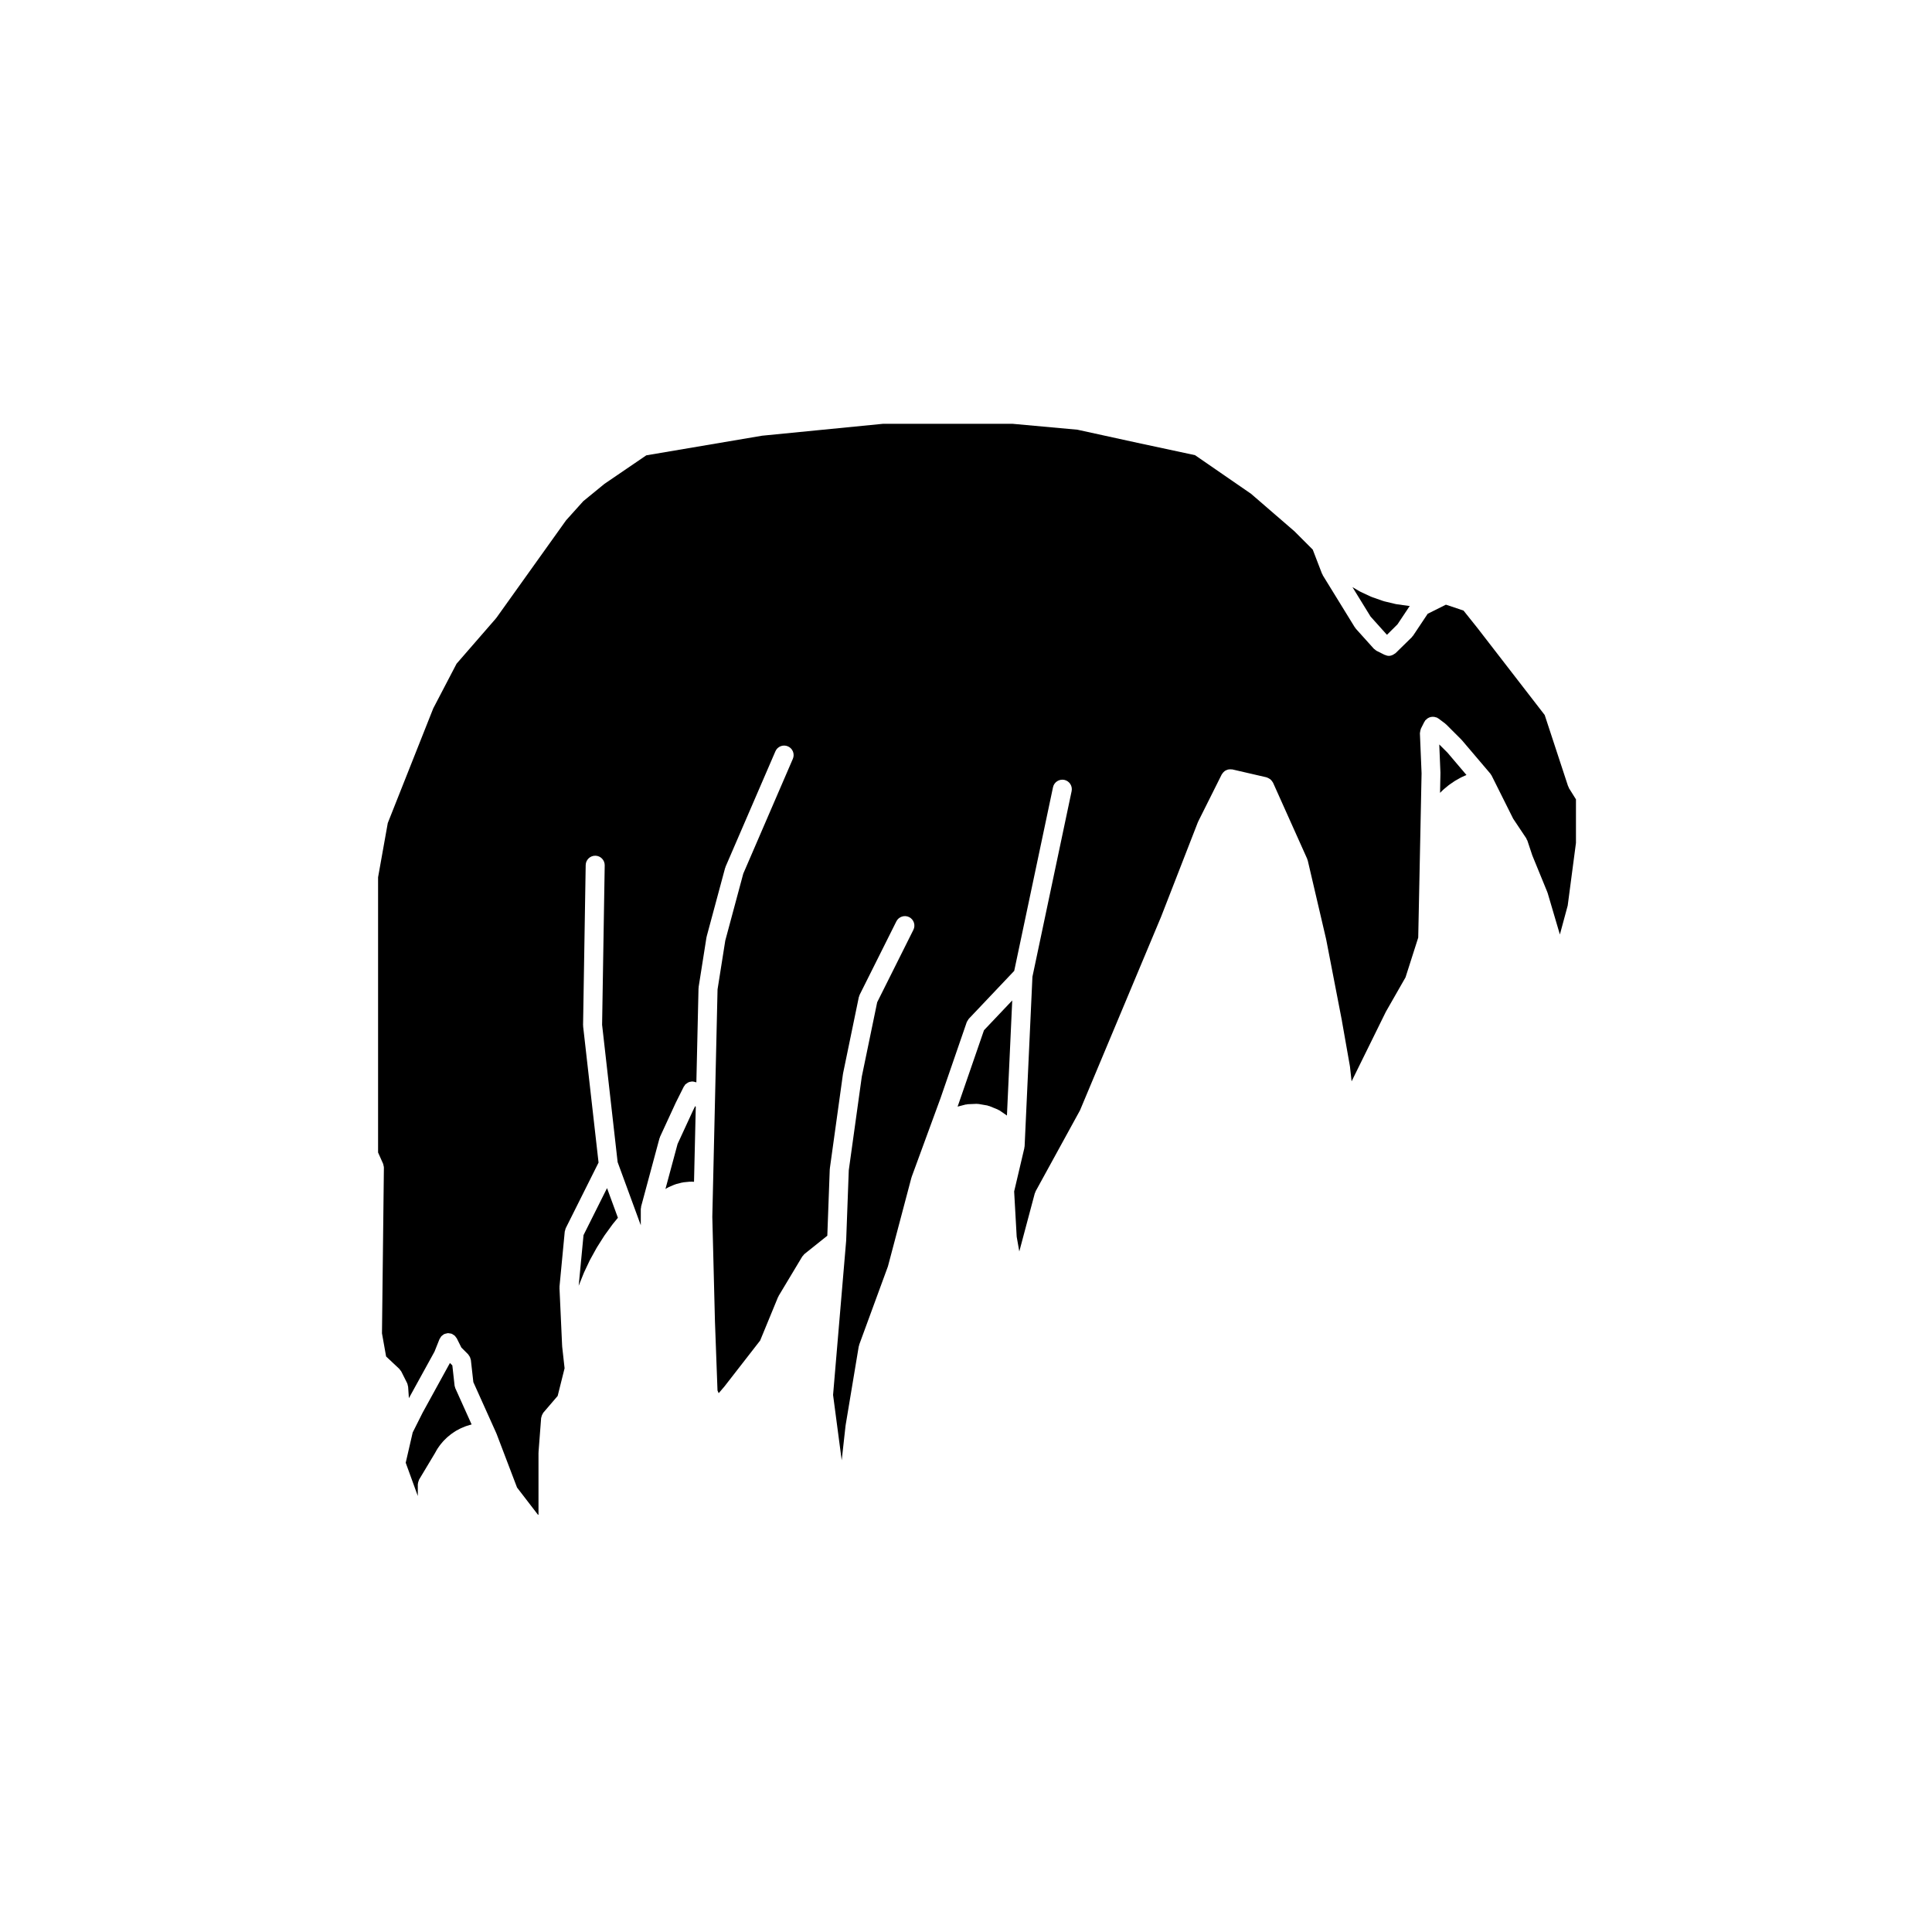 <?xml version="1.0" encoding="UTF-8"?>
<!-- Uploaded to: SVG Repo, www.svgrepo.com, Generator: SVG Repo Mixer Tools -->
<svg fill="#000000" width="800px" height="800px" version="1.1" viewBox="144 144 512 512" xmlns="http://www.w3.org/2000/svg">
 <g>
  <path d="m525.42 341.29 0.309 7.465c0 0.031-0.012 0.055-0.012 0.082 0 0.023 0.012 0.051 0.012 0.074l-0.102 5.203 0.867-0.848c0.02-0.023 0.059-0.031 0.09-0.055 0.031-0.023 0.039-0.059 0.07-0.086l1.27-1.047c0.031-0.023 0.082-0.031 0.105-0.055 0.031-0.02 0.051-0.055 0.082-0.082l1.359-0.934c0.039-0.02 0.07-0.02 0.105-0.047 0.031-0.02 0.051-0.051 0.082-0.07l1.445-0.812c0.031-0.02 0.07-0.016 0.102-0.035 0.039-0.016 0.059-0.051 0.102-0.066l1.32-0.598-5.027-5.918z"/>
  <path d="m511.51 312.18 0.07 0.035 2.785-2.781 3.231-4.852-0.105-0.004c-0.012 0-0.02-0.004-0.031-0.004-0.07 0-0.145-0.004-0.227-0.016l-3.098-0.43c-0.031 0-0.051-0.02-0.07-0.023-0.059-0.012-0.117-0.004-0.176-0.02l-3.051-0.73c-0.039-0.012-0.07-0.035-0.105-0.047-0.039-0.016-0.09-0.012-0.137-0.023l-2.957-1.031c-0.039-0.016-0.07-0.047-0.105-0.066-0.035-0.02-0.09-0.012-0.125-0.023l-2.84-1.316c-0.051-0.02-0.082-0.066-0.117-0.09-0.031-0.016-0.07-0.004-0.102-0.023l-1.941-1.145 4.801 7.801z"/>
  <path d="m245.53 452.41c0.055 0.133 0.066 0.289 0.098 0.434 0.047 0.18 0.105 0.363 0.105 0.543 0 0.016 0.004 0.023 0.004 0.035l-0.508 43.926 1.094 6.133 3.496 3.281c0.105 0.102 0.156 0.227 0.242 0.336 0.102 0.125 0.215 0.227 0.293 0.371l1.543 3.078c0.109 0.227 0.145 0.469 0.191 0.711 0.016 0.09 0.066 0.156 0.07 0.25l0.203 3.023 6.785-12.332 1.328-3.324c0.047-0.109 0.133-0.191 0.195-0.297 0.09-0.156 0.172-0.324 0.301-0.465 0.133-0.137 0.293-0.238 0.441-0.344 0.102-0.066 0.168-0.156 0.277-0.211 0.02-0.012 0.047-0.004 0.066-0.016 0.172-0.086 0.359-0.109 0.543-0.152 0.137-0.031 0.273-0.086 0.414-0.09 0.133-0.004 0.266 0.035 0.402 0.055 0.191 0.02 0.383 0.035 0.562 0.105 0.02 0.004 0.047 0.004 0.066 0.016 0.109 0.039 0.188 0.125 0.293 0.188 0.16 0.098 0.328 0.176 0.473 0.312 0.133 0.121 0.23 0.281 0.332 0.43 0.07 0.102 0.168 0.176 0.223 0.289l1.203 2.414 1.793 1.793c0.098 0.102 0.133 0.215 0.211 0.316 0.09 0.121 0.176 0.238 0.246 0.367 0.082 0.168 0.121 0.332 0.168 0.516 0.023 0.105 0.09 0.195 0.102 0.309l0.656 5.863 5.5 12.234c0.031 0.066 0.059 0.121 0.086 0.188l0.508 1.129c0.012 0.023 0.004 0.051 0.016 0.074 0.012 0.02 0.031 0.039 0.039 0.059l5.43 14.254 5.566 7.238 0.121-0.051v-16.375c0-0.035 0.02-0.066 0.02-0.102 0-0.031-0.012-0.059-0.012-0.09l0.691-9.043c0.004-0.09 0.059-0.156 0.074-0.242 0.035-0.203 0.098-0.387 0.176-0.578 0.047-0.09 0.09-0.168 0.141-0.25 0.074-0.121 0.105-0.258 0.207-0.371l3.785-4.414 1.832-7.332-0.645-5.805c-0.004-0.031 0.012-0.059 0.012-0.09-0.004-0.023-0.02-0.047-0.02-0.074l-0.699-15.297c-0.004-0.055 0.023-0.105 0.023-0.16 0-0.07-0.023-0.125-0.02-0.191l1.391-14.594c0.016-0.145 0.086-0.266 0.121-0.398 0.047-0.16 0.055-0.332 0.133-0.492l8.707-17.41-4.09-36.102c-0.004-0.059 0.016-0.109 0.016-0.168-0.004-0.059-0.031-0.105-0.031-0.156l0.695-42.414c0.023-1.375 1.148-2.481 2.519-2.481h0.039c1.391 0.02 2.504 1.168 2.481 2.559l-0.691 42.246 4.117 36.395 5.285 14.41 0.852 2.324v-4.328c0-0.117 0.055-0.223 0.07-0.332 0.016-0.105-0.012-0.215 0.02-0.316l4.867-18.078c0.02-0.07 0.07-0.109 0.09-0.18 0.031-0.07 0.02-0.145 0.055-0.215l4.172-9.043c0.004-0.012 0.02-0.02 0.023-0.031 0.004-0.016 0.004-0.031 0.012-0.039l2.086-4.172c0.051-0.102 0.137-0.156 0.195-0.246 0.07-0.105 0.102-0.215 0.18-0.312 0.047-0.047 0.105-0.066 0.145-0.105 0.109-0.105 0.238-0.188 0.363-0.266 0.152-0.102 0.297-0.195 0.465-0.262 0.133-0.055 0.277-0.074 0.418-0.105 0.168-0.035 0.328-0.07 0.504-0.07 0.156 0 0.312 0.039 0.469 0.07 0.16 0.031 0.312 0.066 0.473 0.125 0.039 0.016 0.086 0.012 0.121 0.031l0.57-24.902c0-0.059 0.031-0.105 0.039-0.156 0.004-0.059-0.02-0.117-0.012-0.176l2.086-13.215c0.012-0.051 0.039-0.086 0.051-0.137 0.012-0.039 0-0.086 0.012-0.125l4.867-18.078c0.016-0.059 0.059-0.102 0.082-0.16 0.02-0.059 0.016-0.125 0.039-0.188l13.211-30.59c0.543-1.281 2.035-1.863 3.309-1.316 1.281 0.551 1.863 2.035 1.316 3.309l-13.141 30.434-4.769 17.734-2.047 12.941-0.691 30.074-0.551 23.93-0.145 6.254 0.699 27.727 0.676 18.305 0.312 0.719 1.527-1.785 9.461-12.172 4.734-11.496c0.023-0.059 0.074-0.098 0.105-0.152s0.031-0.125 0.066-0.188l6.254-10.422c0.07-0.109 0.176-0.18 0.262-0.289 0.105-0.125 0.188-0.277 0.324-0.387l6.055-4.84 0.648-17.613c0-0.051 0.031-0.09 0.031-0.137 0.004-0.039-0.012-0.082-0.004-0.117l3.477-25.035c0.004-0.031 0.023-0.051 0.031-0.082 0.004-0.031-0.004-0.055 0-0.082l4.168-20.168c0.02-0.105 0.09-0.18 0.117-0.277 0.039-0.109 0.039-0.23 0.098-0.336l9.738-19.469c0.625-1.246 2.152-1.738 3.379-1.129 1.246 0.625 1.75 2.137 1.129 3.379l-9.594 19.184-4.082 19.73-3.449 24.816-0.691 18.672c0 0.023-0.016 0.047-0.016 0.066s0.004 0.039 0.004 0.059l-3.457 40.734 2.289 17.316 1.02-9.176c0.004-0.023 0.02-0.047 0.02-0.07 0.004-0.023-0.004-0.047 0-0.066l3.473-20.863c0.016-0.082 0.066-0.137 0.086-0.211 0.02-0.086 0.004-0.16 0.035-0.242l7.617-20.766 6.223-23.512c0.012-0.039 0.039-0.066 0.051-0.102 0.016-0.039 0.004-0.082 0.02-0.117l7.648-20.859 6.938-20.117c0.004-0.012 0.012-0.016 0.016-0.023 0.066-0.176 0.18-0.324 0.281-0.484 0.086-0.121 0.137-0.266 0.238-0.371 0.012-0.012 0.012-0.02 0.02-0.031l12.031-12.695 10.281-48.672c0.289-1.367 1.652-2.215 2.984-1.945 1.359 0.289 2.231 1.621 1.949 2.988l-10.387 49.188-2.074 44.969c0 0.012-0.012 0.016-0.012 0.02 0 0.09-0.039 0.172-0.051 0.262-0.012 0.066 0.012 0.117-0.012 0.18l-2.695 11.461 0.672 12.004 0.691 3.906 4.102-15.391c0.031-0.105 0.102-0.191 0.145-0.297 0.031-0.09 0.031-0.18 0.082-0.266l11.758-21.445 21.492-51.305 9.723-24.988c0.012-0.035 0.039-0.059 0.059-0.098s0.012-0.082 0.031-0.117l6.258-12.516c0.031-0.066 0.09-0.102 0.125-0.16 0.09-0.152 0.195-0.277 0.312-0.406 0.105-0.109 0.207-0.215 0.332-0.309 0.137-0.105 0.289-0.176 0.441-0.246 0.137-0.066 0.266-0.121 0.402-0.156 0.168-0.047 0.332-0.055 0.504-0.066 0.168-0.004 0.312-0.012 0.484 0.016 0.07 0.012 0.137-0.012 0.215 0.004l9.035 2.086c0.059 0.016 0.105 0.055 0.156 0.07 0.168 0.051 0.309 0.125 0.453 0.207s0.289 0.152 0.414 0.25c0.117 0.098 0.207 0.211 0.309 0.324 0.117 0.141 0.227 0.273 0.309 0.434 0.031 0.051 0.082 0.086 0.102 0.137l9.043 20.164c0.039 0.074 0.031 0.152 0.051 0.223 0.031 0.086 0.09 0.145 0.105 0.23l4.871 20.859v0.051c0 0.02 0.012 0.031 0.02 0.047l4.172 21.555v0.031 0.016l2.086 11.82c0.012 0.031 0 0.051 0 0.082s0.02 0.051 0.031 0.082l0.441 3.996 9.023-18.328c0.012-0.023 0.031-0.039 0.051-0.066 0.012-0.023 0.012-0.051 0.02-0.074l5.195-9.09 3.367-10.535 0.598-29.215 0.289-14.324-0.441-10.621c0-0.047 0.02-0.09 0.02-0.137 0.012-0.16 0.051-0.312 0.082-0.473 0.039-0.172 0.07-0.336 0.137-0.5 0.02-0.039 0.012-0.086 0.031-0.121l0.898-1.777c0.031-0.07 0.102-0.117 0.137-0.18 0.035-0.066 0.051-0.141 0.102-0.207 0.059-0.082 0.145-0.117 0.215-0.188 0.117-0.121 0.227-0.23 0.363-0.328 0.137-0.098 0.277-0.172 0.422-0.238 0.145-0.066 0.297-0.117 0.441-0.152 0.156-0.035 0.312-0.055 0.473-0.059 0.168-0.004 0.324 0 0.492 0.023 0.156 0.023 0.309 0.07 0.453 0.125 0.09 0.031 0.188 0.031 0.277 0.074 0.082 0.035 0.117 0.102 0.188 0.141 0.059 0.039 0.137 0.051 0.195 0.098l1.785 1.336c0.051 0.035 0.07 0.098 0.117 0.133 0.051 0.039 0.105 0.055 0.145 0.102l4.004 4c0.02 0.023 0.031 0.059 0.059 0.086 0.02 0.023 0.051 0.035 0.082 0.066l7.559 8.891c0.02 0.016 0.02 0.035 0.031 0.051 0.07 0.086 0.117 0.188 0.176 0.281 0.039 0.066 0.102 0.105 0.125 0.172l5.707 11.422 3.473 5.203c0.059 0.098 0.07 0.207 0.117 0.309 0.059 0.105 0.137 0.18 0.176 0.297l1.309 3.93 3.965 9.691c0.02 0.039 0.012 0.09 0.031 0.133 0.012 0.039 0.039 0.07 0.059 0.109l3.25 11.023 2.074-7.664 2.188-16.605v-11.547l-1.84-2.941c-0.082-0.133-0.102-0.273-0.145-0.414-0.031-0.055-0.09-0.082-0.105-0.137l-6.195-18.859-17.738-22.949v-0.004l-3.777-4.727-4.664-1.559-4.832 2.418-3.871 5.805c-0.039 0.059-0.105 0.082-0.145 0.137-0.07 0.082-0.102 0.176-0.168 0.246l-4.305 4.219c-0.102 0.102-0.227 0.145-0.344 0.223-0.102 0.07-0.176 0.137-0.289 0.191-0.363 0.191-0.746 0.324-1.152 0.324-0.363 0-0.711-0.098-1.043-0.246-0.031-0.012-0.059-0.004-0.09-0.02l-2.117-1.059c-0.195-0.098-0.332-0.246-0.492-0.383-0.082-0.07-0.188-0.105-0.258-0.188l-4.769-5.301c-0.07-0.074-0.09-0.168-0.145-0.242-0.031-0.051-0.09-0.07-0.125-0.121l-8.484-13.785c-0.051-0.09-0.059-0.195-0.105-0.293-0.02-0.051-0.082-0.07-0.102-0.125l-2.457-6.394-4.84-4.848-11.504-9.941-14.855-10.242-14.348-3.074h-0.012l-16.809-3.672-17.242-1.57h-34.219l-32.102 3.16-30.684 5.199-11.098 7.566-5.606 4.586-4.551 5.062-18.477 25.859c-0.023 0.031-0.066 0.047-0.09 0.074-0.023 0.035-0.035 0.082-0.066 0.117l-10.398 11.965-6.172 11.824-12.055 30.398-2.57 14.367v72.938l1.324 2.969c0.004-0.004 0.004 0.012 0.012 0.027z"/>
  <path d="m397.98 436.68c0 0.004-0.012 0.004-0.012 0.016-0.004 0.012 0 0.02-0.004 0.031l-0.195 0.539 2.133-0.555c0.09-0.023 0.176 0 0.266-0.016 0.098-0.012 0.172-0.059 0.266-0.066l2.363-0.102c0.125-0.016 0.246 0.035 0.363 0.039 0.059 0.004 0.117-0.016 0.176-0.004l0.344 0.059c0.039 0.012 0.07 0.012 0.102 0.02l1.891 0.324c0.09 0.02 0.168 0.082 0.258 0.105 0.09 0.023 0.176 0.016 0.258 0.051l2.195 0.891c0.09 0.039 0.145 0.105 0.227 0.145 0.082 0.051 0.176 0.059 0.258 0.105l1.949 1.34c0.012 0.012 0.02 0.023 0.031 0.035l1.406-30.512-7.488 7.898z"/>
  <path d="m298.64 471.32-1.285 13.445c0.004-0.016 0.004-0.031 0.012-0.047l1.336-3.332c0.012-0.02 0.031-0.039 0.039-0.059 0.012-0.031 0.012-0.055 0.02-0.082l1.535-3.25c0.016-0.023 0.039-0.039 0.055-0.07 0.012-0.02 0.012-0.047 0.02-0.07l1.734-3.141c0.012-0.02 0.031-0.031 0.047-0.051 0.016-0.031 0.016-0.059 0.031-0.086l1.918-3.031c0.016-0.023 0.039-0.035 0.055-0.055 0.016-0.031 0.02-0.055 0.035-0.082l2.106-2.902c0.016-0.023 0.039-0.035 0.059-0.059 0.016-0.02 0.02-0.047 0.035-0.066l1.359-1.656-2.883-7.863z"/>
  <path d="m327.64 438.33-4.074 8.828-3.219 11.949 0.457-0.293c0.055-0.039 0.121-0.039 0.176-0.07 0.066-0.031 0.105-0.09 0.168-0.117l1.559-0.672c0.066-0.031 0.133-0.02 0.195-0.047 0.059-0.02 0.105-0.066 0.172-0.086l1.637-0.422c0.07-0.02 0.133 0 0.203-0.016 0.066-0.016 0.117-0.051 0.18-0.055l1.688-0.168c0.07-0.012 0.121 0.02 0.191 0.02 0.07 0 0.125-0.035 0.203-0.031l0.746 0.039 0.465-19.906-0.16-0.141z"/>
  <path d="m264.61 511.68c-0.047-0.152-0.117-0.297-0.137-0.453l-0.598-5.383-0.637-0.641-7.246 13.188-2.625 5.234-1.848 8.02 3.203 8.805v-3.09c0-0.059 0.031-0.105 0.035-0.16 0.012-0.172 0.055-0.328 0.102-0.5 0.051-0.168 0.098-0.324 0.168-0.473 0.031-0.055 0.031-0.105 0.059-0.16l4.172-6.953 0.527-0.945c0.02-0.039 0.055-0.055 0.074-0.09 0.02-0.035 0.023-0.082 0.051-0.117l0.66-0.945c0.023-0.039 0.066-0.055 0.09-0.09 0.023-0.031 0.031-0.07 0.055-0.102l0.738-0.879c0.031-0.031 0.07-0.047 0.098-0.074 0.031-0.035 0.047-0.074 0.074-0.105l0.828-0.812c0.031-0.031 0.07-0.035 0.102-0.066s0.047-0.066 0.074-0.09l0.898-0.73c0.031-0.023 0.07-0.031 0.102-0.055 0.035-0.023 0.055-0.066 0.09-0.086l0.961-0.648c0.035-0.02 0.074-0.02 0.105-0.047 0.039-0.023 0.059-0.059 0.102-0.082l1.02-0.543c0.035-0.02 0.082-0.02 0.117-0.039 0.035-0.016 0.055-0.051 0.098-0.066l1.062-0.449c0.039-0.02 0.082-0.012 0.117-0.031 0.039-0.012 0.066-0.039 0.105-0.055l1.102-0.348c0.039-0.012 0.082 0 0.121-0.016 0.039-0.012 0.07-0.035 0.105-0.047l0.258-0.059-4.297-9.547c-0.062-0.074-0.055-0.168-0.086-0.27z"/>
 </g>
</svg>